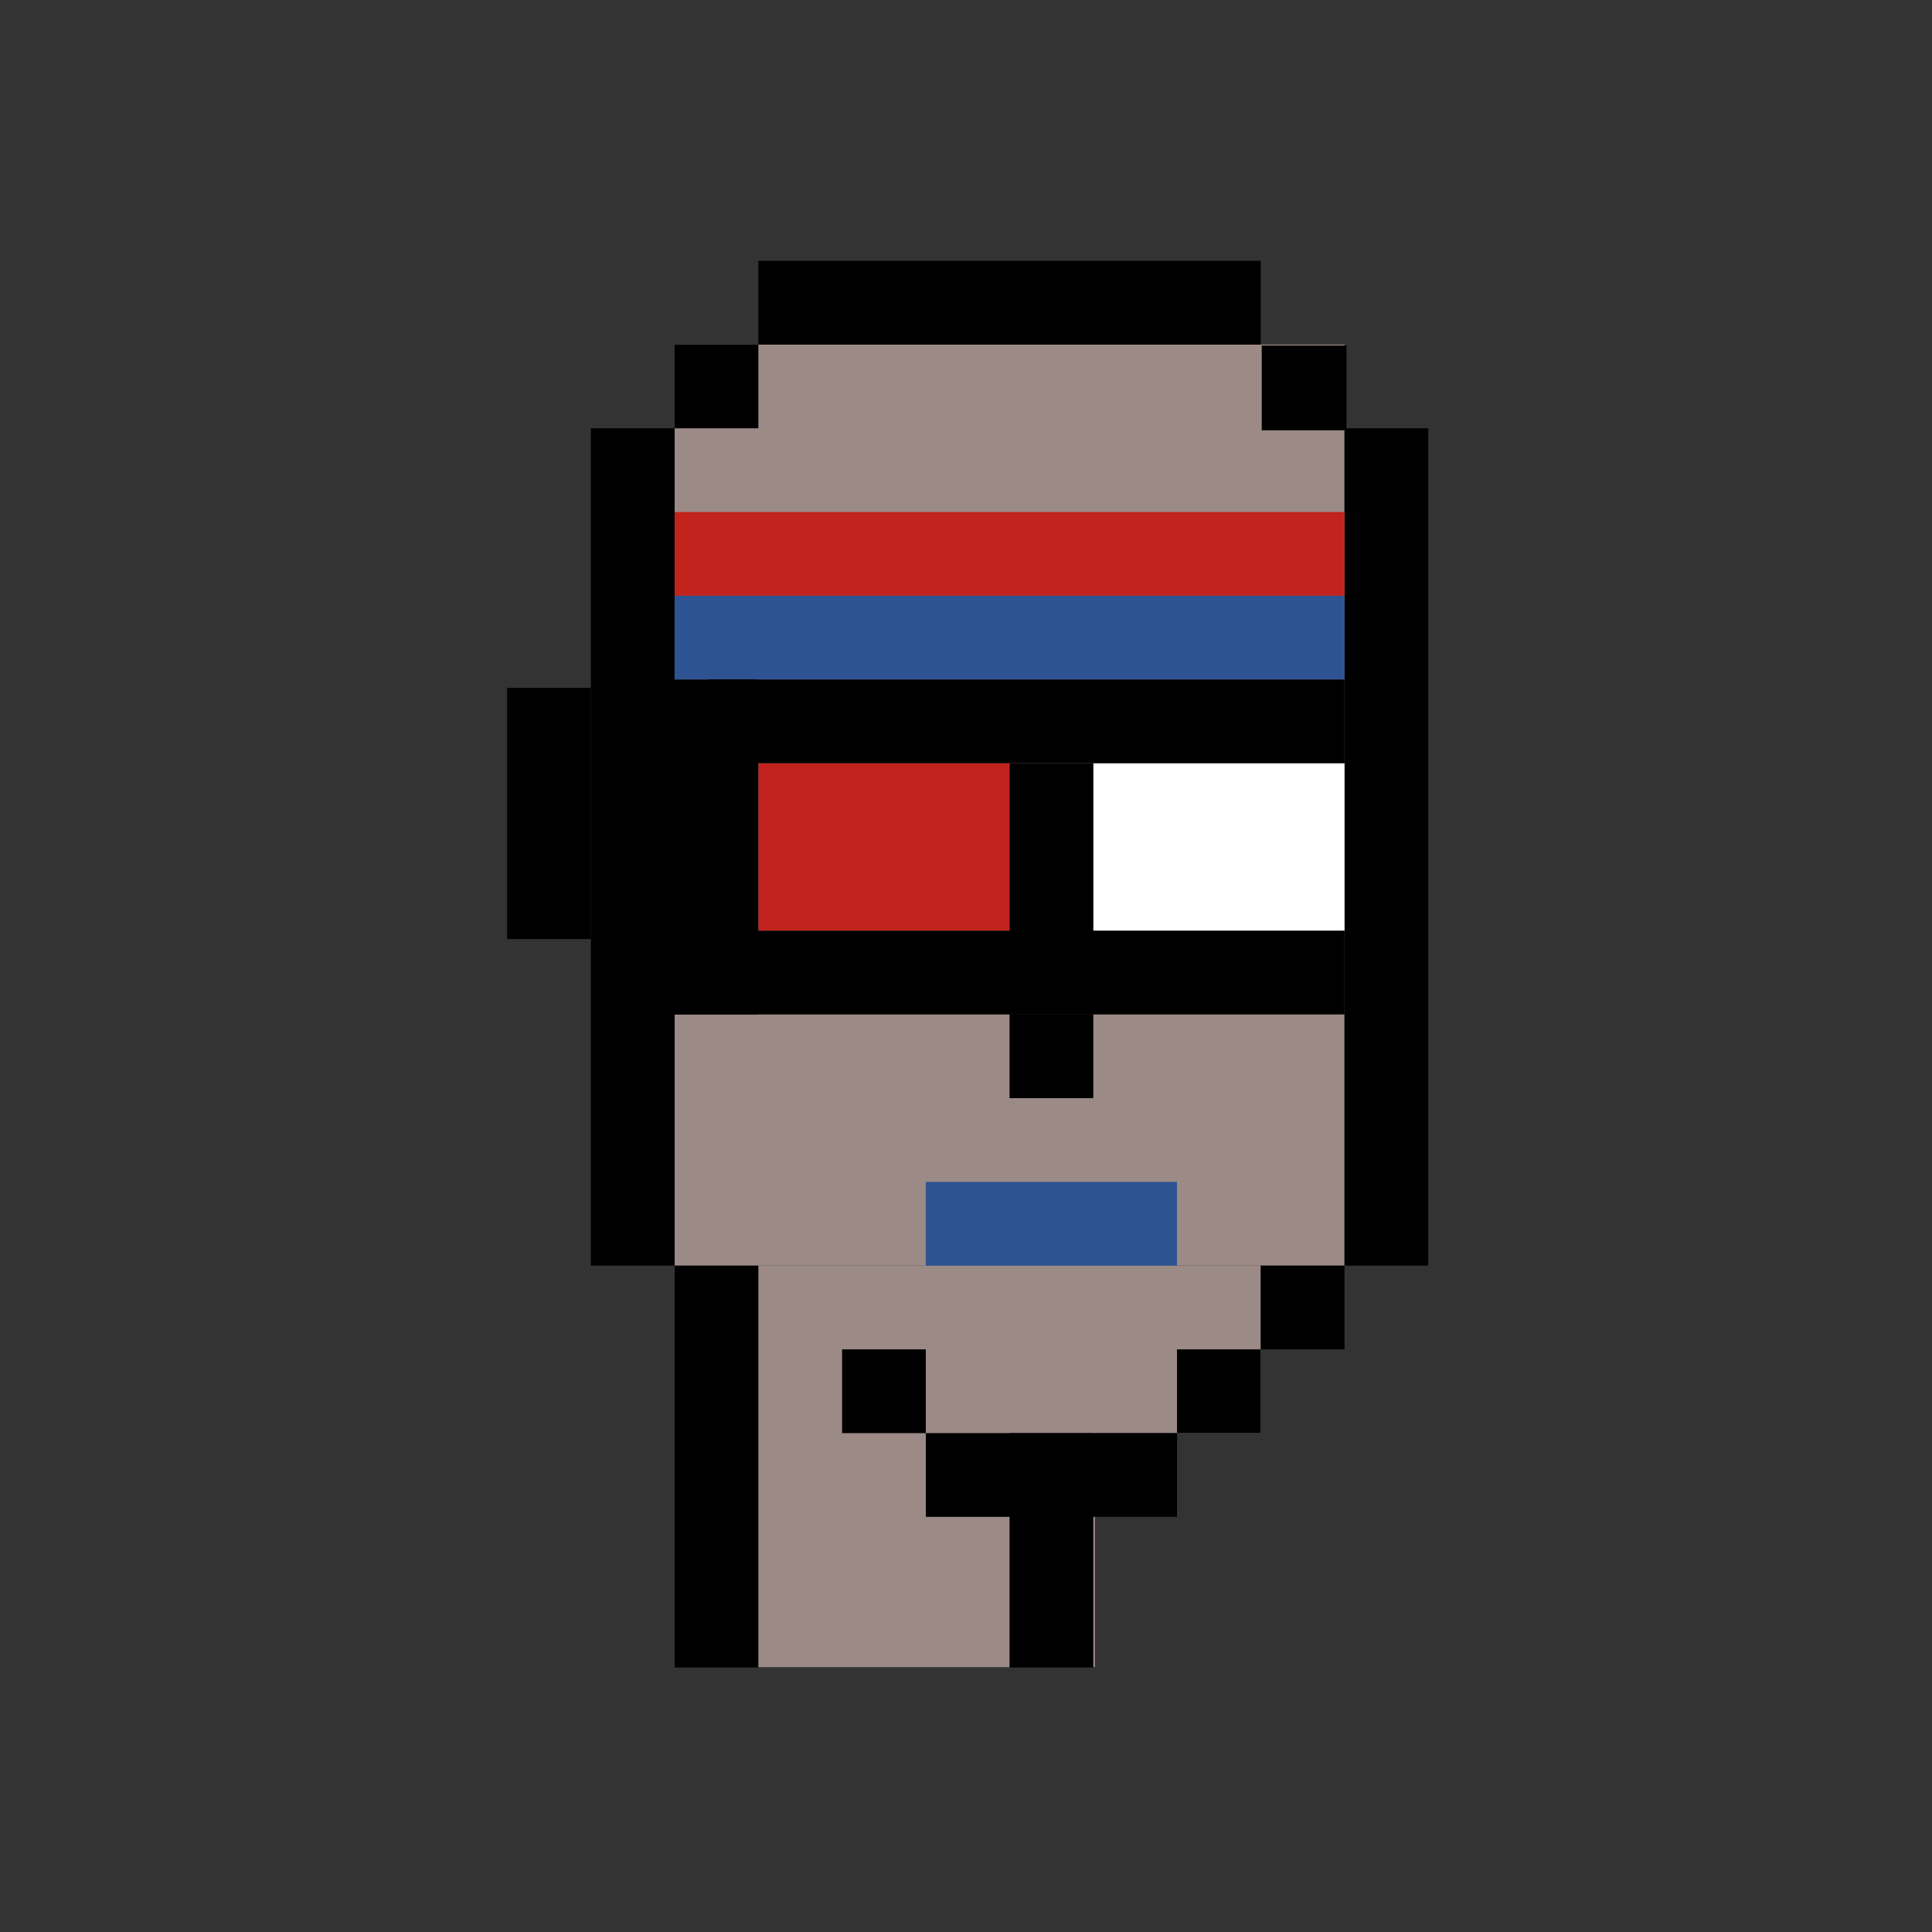 <svg width="277" height="277" viewBox="0 0 277 277" fill="none" xmlns="http://www.w3.org/2000/svg">
<rect x="0" y="0" width="277" height="277" fill="#333333" stroke="none"/>
<rect x="96.724" y="49.401" width="96.044" height="132.06" fill="#9B8A86"/>
<rect x="96.724" y="181.461" width="84.038" height="24.011" fill="#9B8A86"/>
<rect x="96.742" y="182.931" width="60.248" height="56.093" fill="#9B8A86"/>
<rect x="144.745" y="145.444" width="12.005" height="12.005" fill="black"/>
<rect x="132.739" y="169.456" width="36.017" height="12.005" fill="#2E5393"/>
<rect x="72.712" y="98.623" width="12.005" height="36.017" fill="black"/>
<rect x="84.717" y="61.406" width="12.005" height="120.055" fill="black"/>
<rect x="96.724" y="181.461" width="12.005" height="57.626" fill="black"/>
<rect x="120.734" y="193.466" width="12.005" height="12.005" fill="black"/>
<rect x="132.739" y="205.472" width="36.017" height="12.005" fill="black"/>
<rect x="180.761" y="181.461" width="12.005" height="12.005" fill="black"/>
<rect x="168.756" y="193.466" width="12.005" height="12.005" fill="black"/>
<rect x="192.767" y="61.406" width="12.005" height="120.055" fill="black"/>
<rect x="180.903" y="49.542" width="12.147" height="12.147" fill="black"/>
<rect x="96.724" y="73.411" width="96.044" height="12.005" fill="#C2231C"/>
<rect x="96.724" y="85.417" width="96.044" height="12.005" fill="#2E5393"/>
<rect x="108.728" y="37.395" width="72.033" height="12.005" fill="black"/>
<rect x="96.724" y="49.401" width="12.005" height="12.005" fill="black"/>
<rect x="144.745" y="205.472" width="12.005" height="33.615" fill="black"/>
<rect x="156.75" y="109.428" width="36.017" height="24.011" fill="white"/>
<rect x="108.728" y="109.428" width="36.017" height="24.011" fill="#C2231C"/>
<rect x="96.724" y="133.439" width="96.044" height="12.005" fill="black"/>
<rect x="144.745" y="109.428" width="12.005" height="36.017" fill="black"/>
<rect x="96.724" y="97.422" width="12.005" height="48.022" fill="black"/>
<rect x="101.525" y="97.422" width="91.242" height="12.005" fill="black"/>
</svg>
